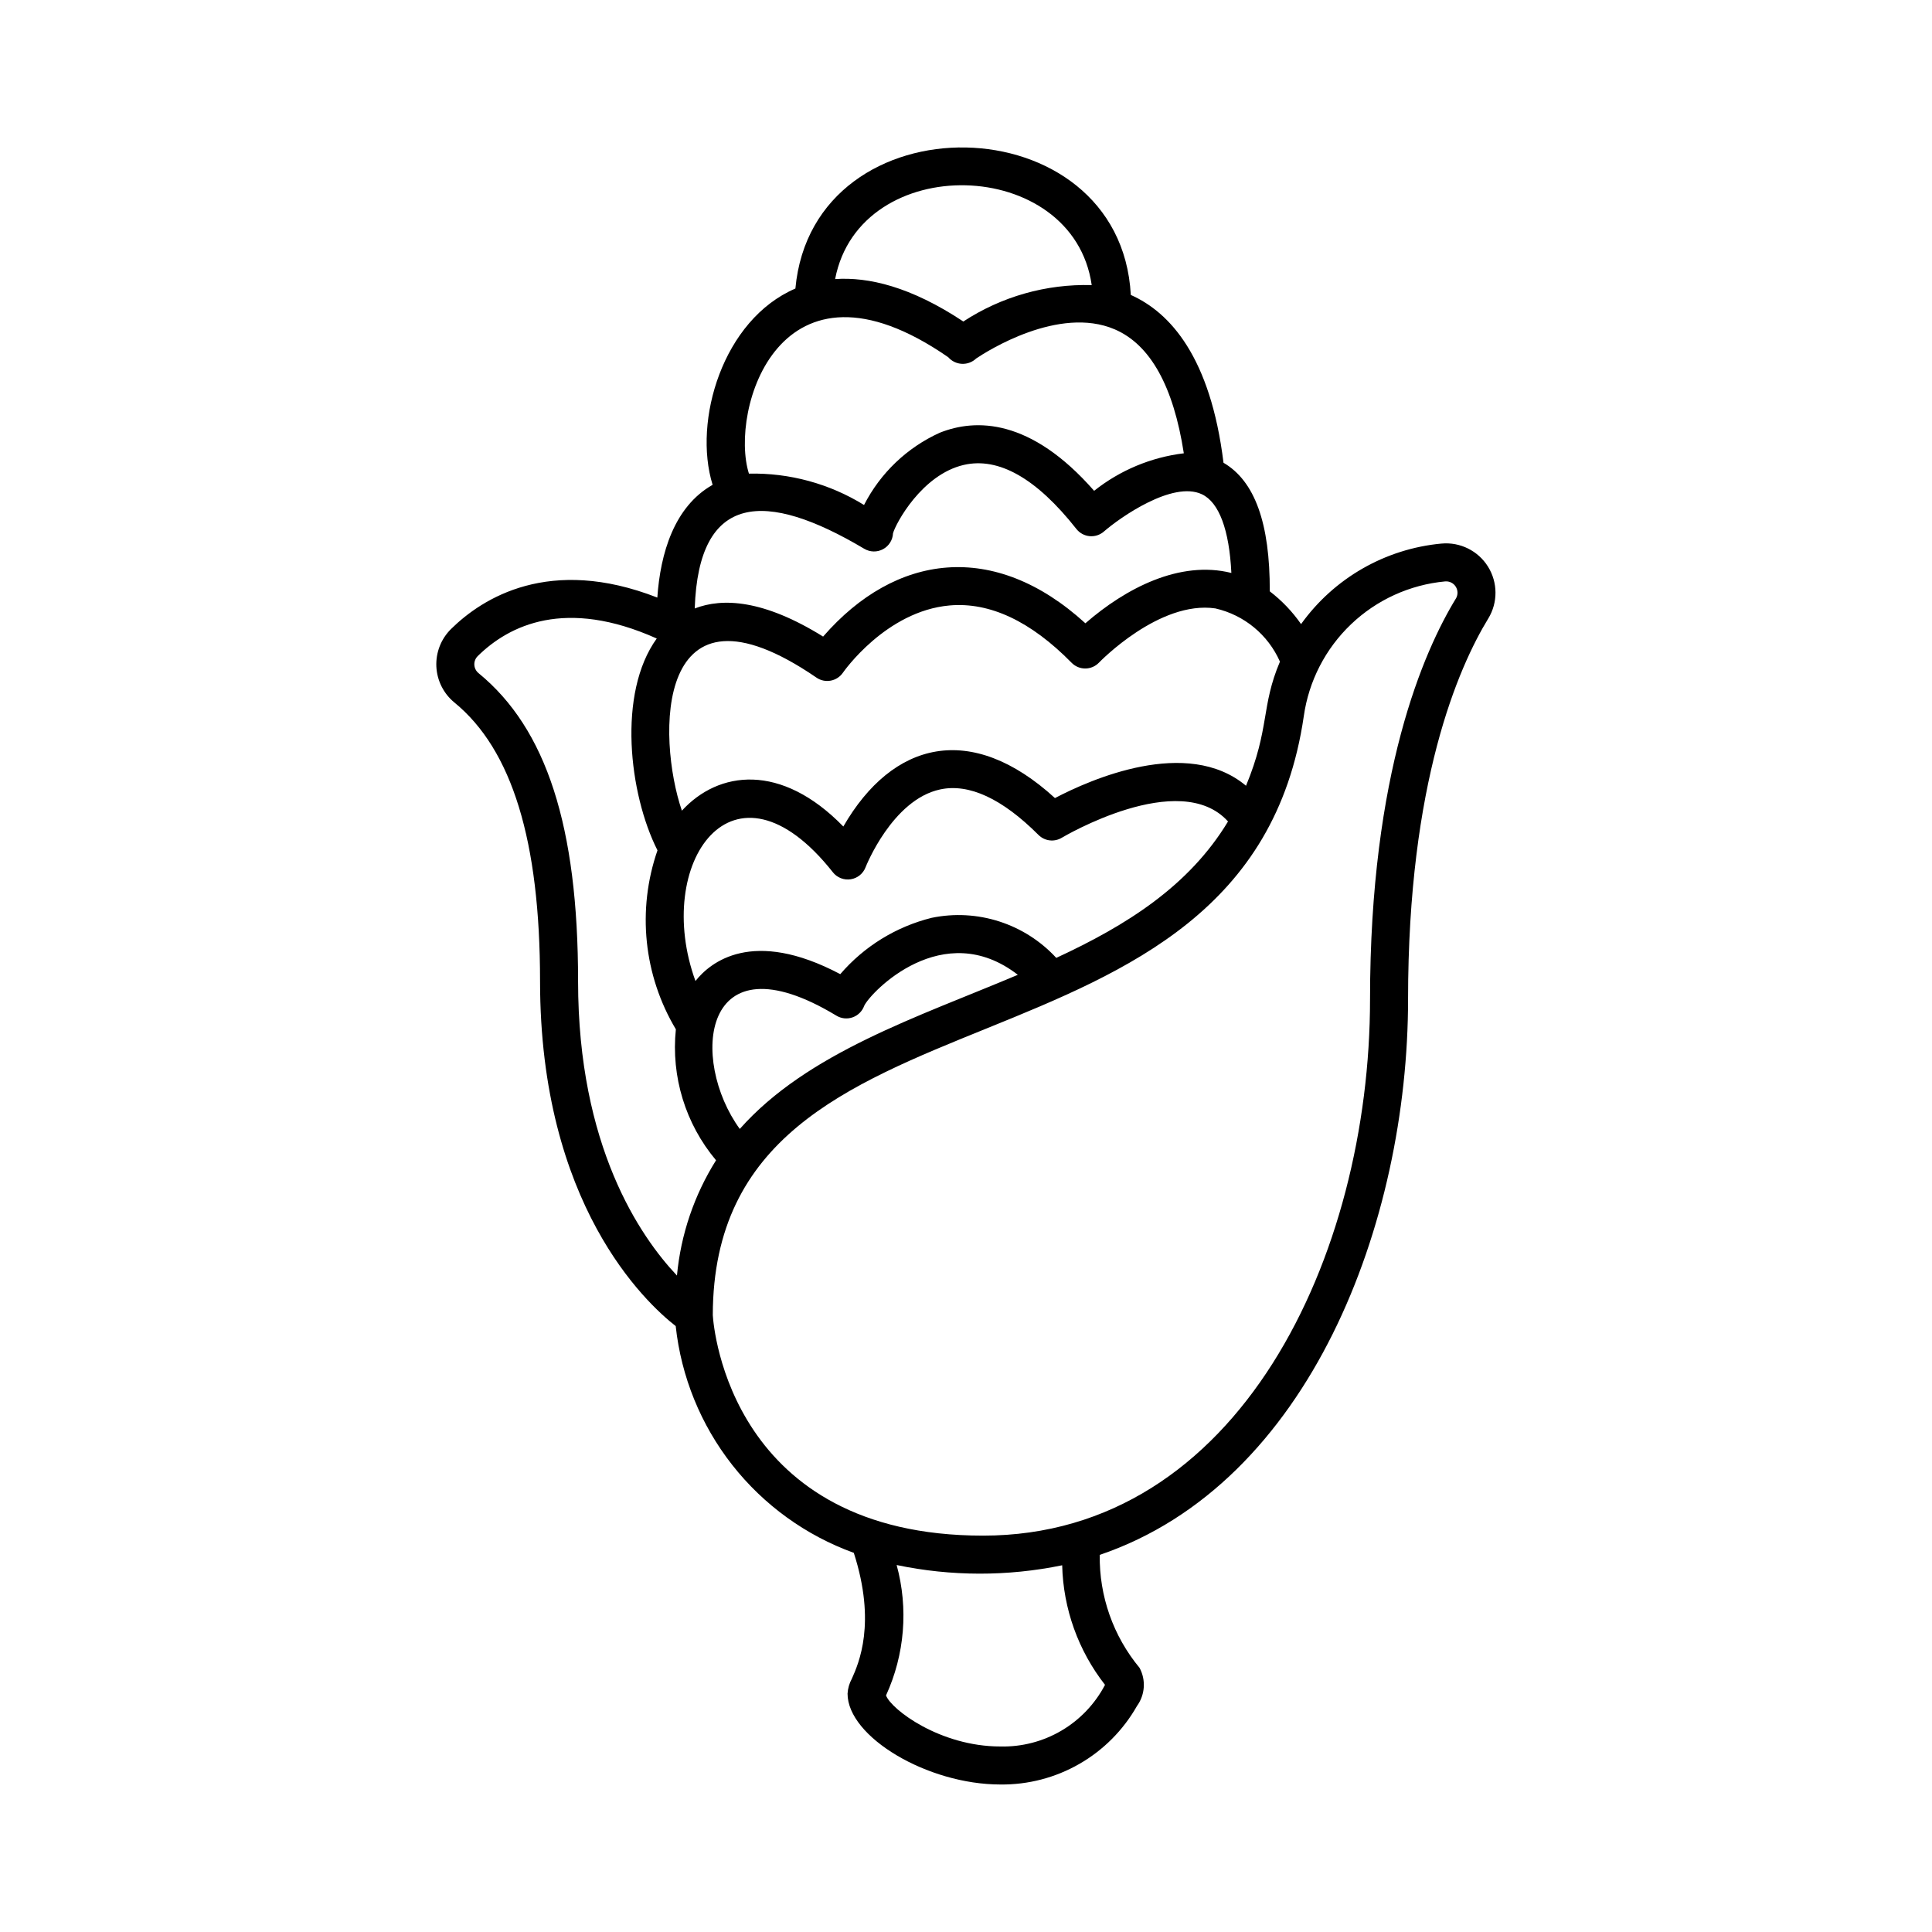 <?xml version="1.0" encoding="UTF-8"?>
<!-- The Best Svg Icon site in the world: iconSvg.co, Visit us! https://iconsvg.co -->
<svg fill="#000000" width="800px" height="800px" version="1.1" viewBox="144 144 512 512" xmlns="http://www.w3.org/2000/svg">
 <path d="m526.02 288.05c-14.914 1.383-28.496 9.168-37.223 21.344-2.297-3.305-5.094-6.234-8.293-8.684 0.059-18.039-3.965-29.227-12.262-34.074-3.438-27.969-14.117-39.816-24.566-44.473-2.75-51.062-84.188-52.582-88.887-1.695-19.227 8.254-27.203 35.035-21.938 52.016-10.188 5.773-13.852 18.16-14.652 29.879-28.57-11.156-46.336 0.121-54.672 8.332-2.648 2.617-4.062 6.238-3.887 9.961 0.18 3.719 1.93 7.191 4.816 9.543 15.25 12.492 22.664 36.641 22.664 73.828 0 59.133 27.961 85.164 35.949 91.395 1.453 13.434 6.644 26.188 14.988 36.812 8.348 10.625 19.508 18.691 32.211 23.285 6.012 18.664 1.305 29.262-0.516 33.352-0.668 1.219-1.059 2.57-1.141 3.957 0 11.477 21.191 24.082 40.488 24.082h-0.004c7.344 0.09 14.578-1.793 20.945-5.453 6.371-3.656 11.641-8.957 15.266-15.344 2.152-2.961 2.422-6.891 0.691-10.117-6.973-8.402-10.715-19.02-10.551-29.938 55.672-18.898 81.707-88.16 81.707-147.27 0-57.484 13.328-87.895 21.273-100.91h0.004c2.559-4.227 2.519-9.539-0.105-13.734-2.625-4.191-7.387-6.547-12.309-6.09zm-185.97 155.13c-13.258-18.191-10.359-51.754 25.617-30.012h0.004c1.297 0.785 2.879 0.941 4.305 0.43 1.43-0.512 2.551-1.641 3.055-3.074 1.785-3.672 20.883-23.551 40.703-8.188-26.469 11.199-55.738 20.602-73.684 40.844zm83.871-45.332c-8.383-9.09-20.918-13.121-33.027-10.613-9.422 2.344-17.887 7.559-24.215 14.926-23.332-12.359-34.492-3.09-38.375 1.812-11.324-31.055 9.926-62.312 36.422-28.809l-0.004 0.004c1.129 1.422 2.934 2.125 4.727 1.848 1.793-0.277 3.297-1.5 3.941-3.195 0.066-0.18 7.074-17.879 19.738-20.609 7.656-1.652 16.434 2.406 26.086 12.055 1.637 1.637 4.18 1.945 6.164 0.75 0.328-0.195 31.246-18.539 44.062-4.32-10.324 17.09-26.824 27.5-45.52 36.152zm50.285-45.613c-15.602-13.07-41.355-1.605-50.633 3.262-22.234-20.328-43.02-15.094-56.082 7.539-16.504-16.949-33.062-14.812-42.785-4.199-6.594-19.191-7.438-64.797 35.672-35.258h-0.004c1.102 0.758 2.461 1.043 3.777 0.797 1.312-0.246 2.477-1.004 3.231-2.106 0.113-0.164 11.348-16.324 28.277-17.82 10.633-0.938 21.512 4.176 32.34 15.203 0.957 0.973 2.269 1.516 3.633 1.504 1.367-0.008 2.672-0.574 3.613-1.562 0.16-0.164 15.965-16.531 30.855-14.359v0.004c7.609 1.734 13.949 6.965 17.098 14.102-5.055 11.879-2.648 17.562-8.992 32.895zm-40.891-132.68c-12.059-0.328-23.93 3.039-34.023 9.648-13.945-9.254-25.188-11.852-33.977-11.242 6.543-34.109 63.086-32.699 68 1.594zm-38.02 19.113c0.918 1.055 2.231 1.688 3.629 1.75 1.402 0.066 2.766-0.449 3.777-1.418 2.801-1.891 21.902-14.078 36.715-7.719 9.43 4.047 15.566 15.098 18.309 32.848-8.691 1.055-16.918 4.496-23.77 9.941-16.883-19.281-31.422-19.156-40.867-15.406v-0.004c-8.684 3.926-15.773 10.684-20.109 19.168-9.156-5.652-19.75-8.539-30.508-8.312-5.234-16.617 7.973-61.887 52.824-30.848zm-22.246 50.77c1.523 0.906 3.41 0.941 4.969 0.102 1.562-0.844 2.562-2.441 2.641-4.211 0.707-2.566 7.606-15.516 18.723-18.113 9.254-2.156 19.305 3.551 29.883 16.977 0.855 1.082 2.117 1.766 3.488 1.895 1.375 0.129 2.742-0.312 3.781-1.215 4.277-3.723 18.234-13.539 25.98-9.887 4.559 2.144 7.258 9.461 7.812 20.852-13.68-3.426-28.012 4.055-38.688 13.34-24.188-22.066-50.348-18.512-69.504 3.523-15.797-9.824-26.68-10.301-34.023-7.449 1.027-30.738 18.727-31.406 44.938-15.812zm-75.852 114.59c0-40.957-8.375-66.895-26.355-81.621-0.676-0.543-1.09-1.348-1.137-2.211-0.047-0.867 0.281-1.711 0.895-2.32 8.355-8.23 23.293-15.496 47.445-4.664-10.465 14.484-7.359 41.199 0.191 56.133l0.004 0.004c-5.465 15.754-3.684 33.117 4.871 47.43-1.297 12.535 2.547 25.059 10.648 34.707-5.793 9.23-9.344 19.691-10.359 30.547-9.82-10.402-26.203-34.305-26.203-78.004zm139.64 186.47 0.004 0.004c-2.641 5.039-6.637 9.242-11.539 12.129s-10.516 4.344-16.203 4.203c-15.977 0-28.91-9.805-30.293-13.523v-0.004c4.961-10.832 5.957-23.066 2.816-34.559 14.465 3.027 29.395 3.047 43.867 0.066 0.277 11.508 4.258 22.621 11.352 31.688zm92.988-287.88c-8.496 13.914-22.75 46.211-22.75 106.16 0 67.965-34.73 142.18-102.56 142.18-66.695 0-71.383-54.766-71.617-58.422 0.137-93.836 141.66-56.078 156.62-158.74 1.316-9.293 5.727-17.875 12.52-24.355s15.574-10.484 24.922-11.359c1.129-0.105 2.223 0.43 2.828 1.391 0.605 0.957 0.621 2.176 0.043 3.148z"/>
</svg>